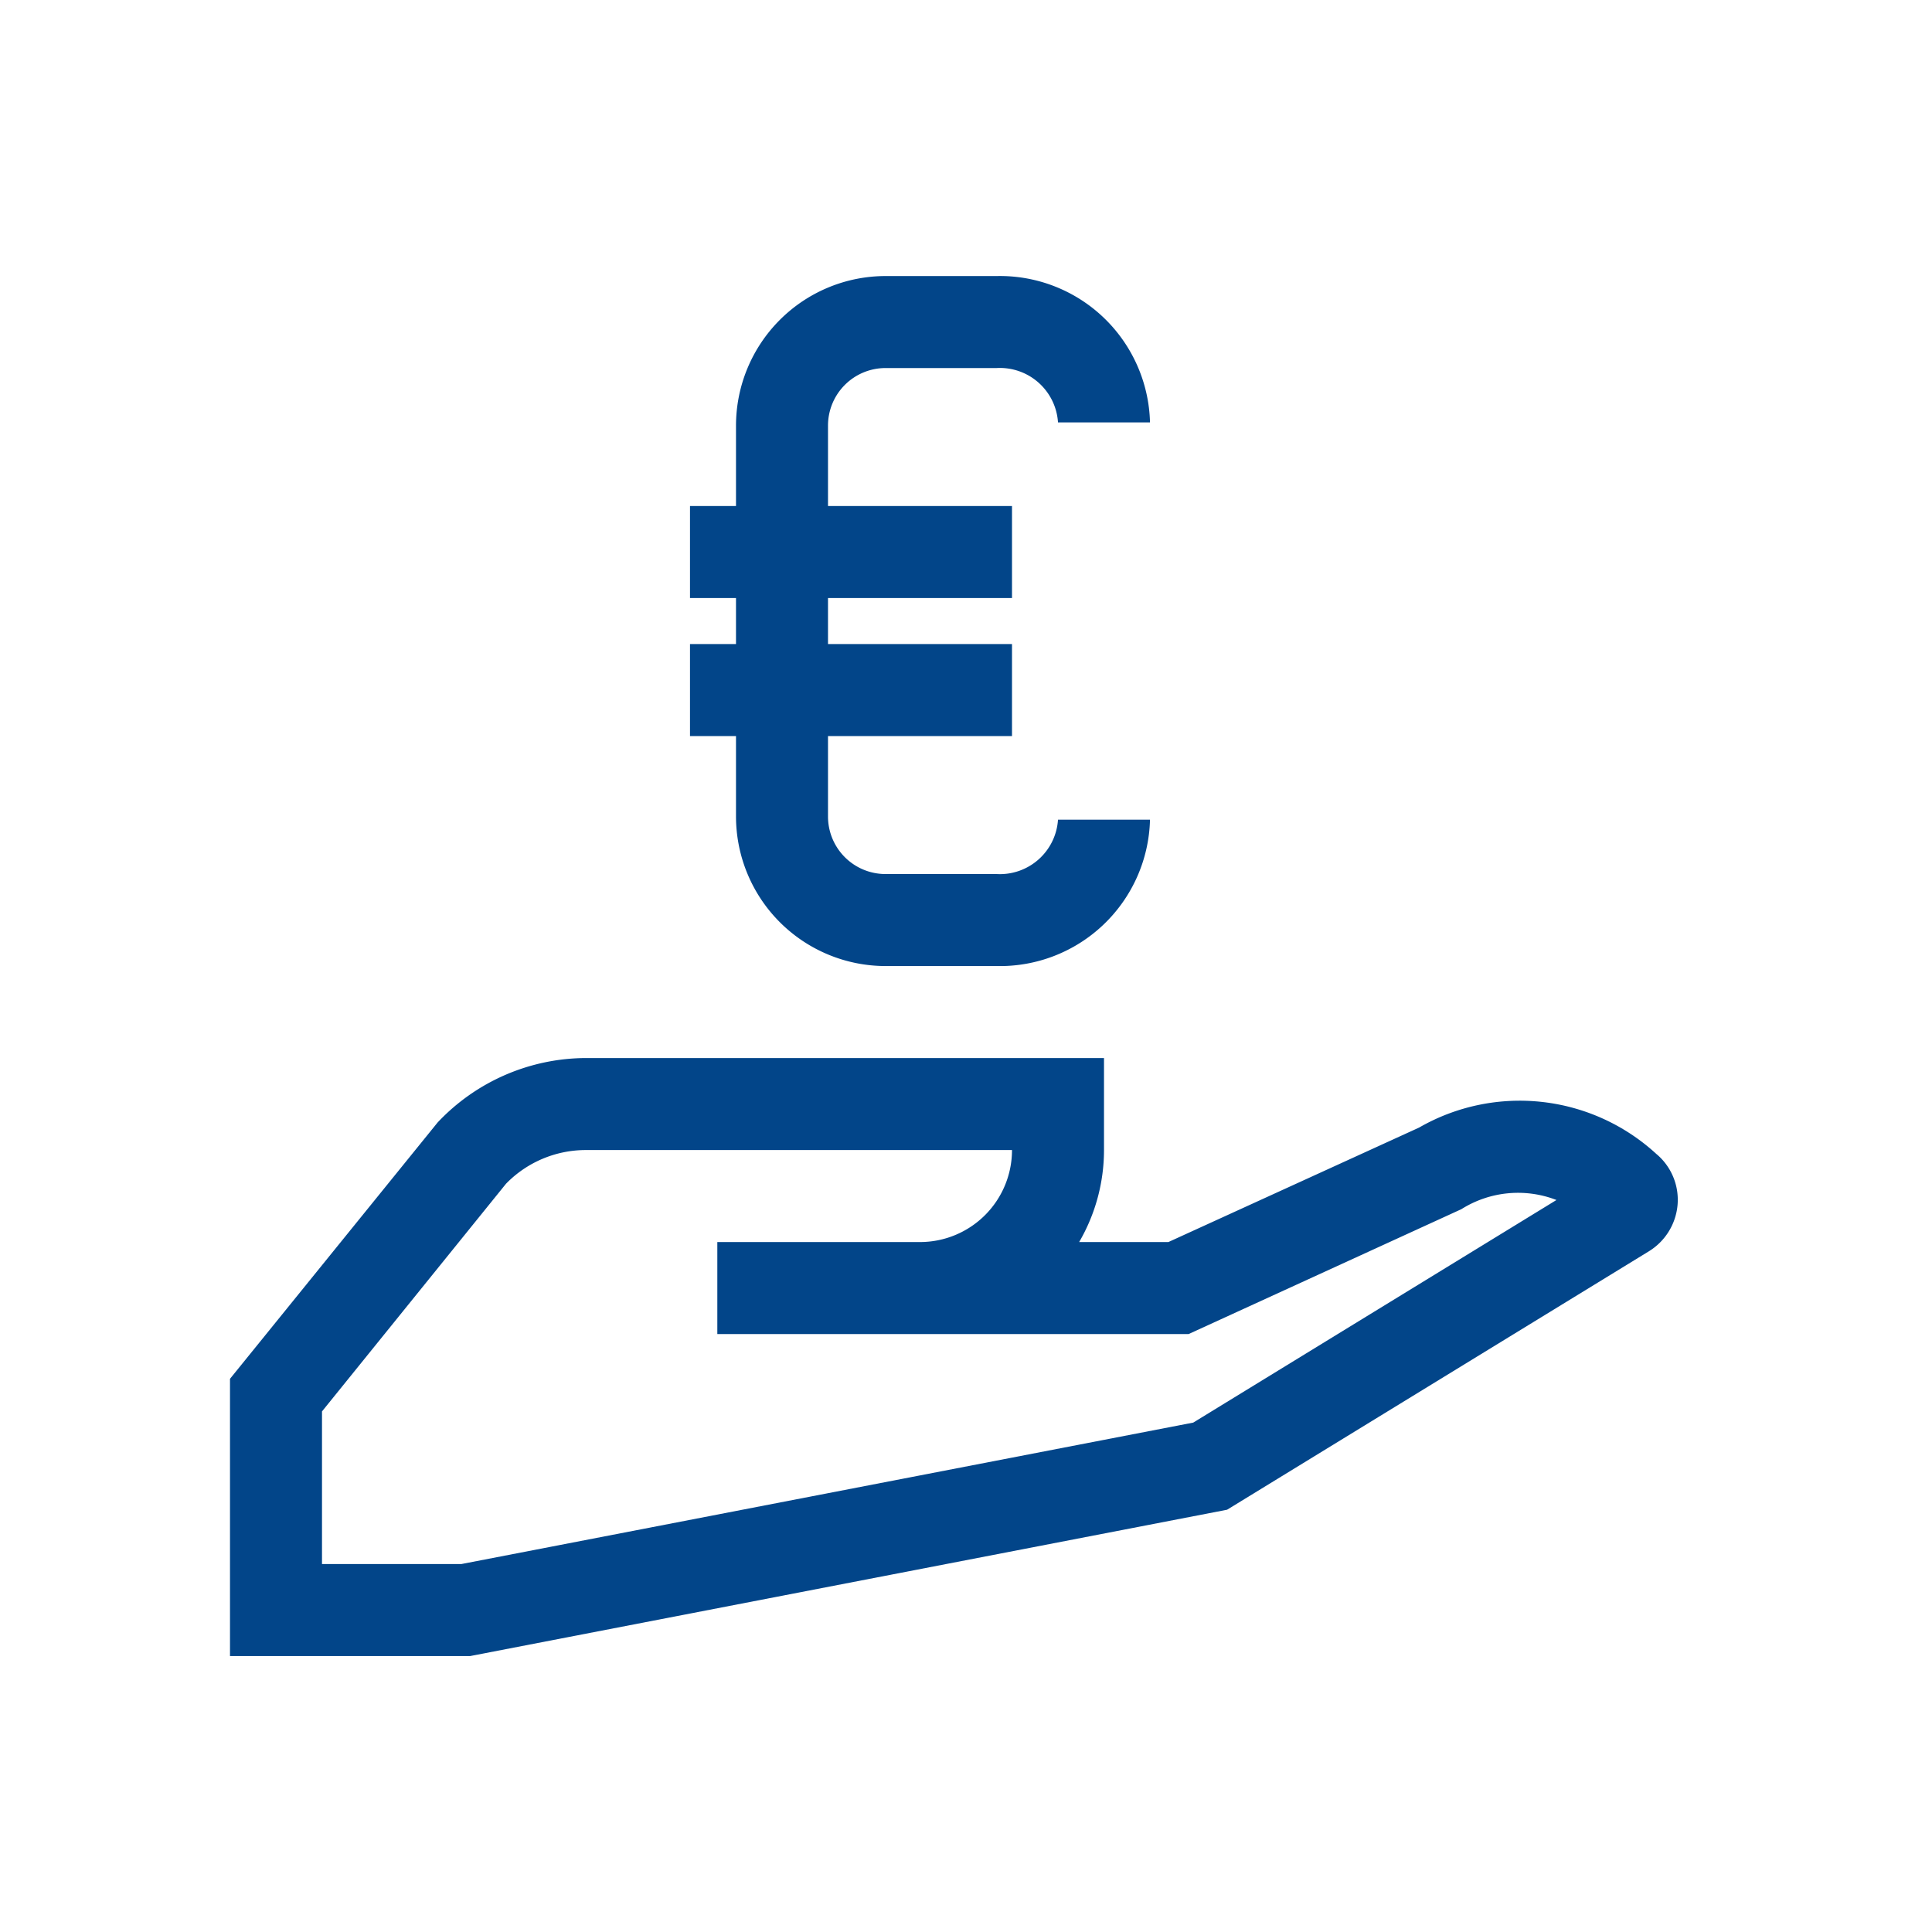 <svg xmlns="http://www.w3.org/2000/svg" xmlns:xlink="http://www.w3.org/1999/xlink" width="42" height="42" viewBox="0 0 42 42">
  <defs>
    <clipPath id="clip-icon-mini-altersvorsorge">
      <rect width="42" height="42"/>
    </clipPath>
  </defs>
  <g id="icon-mini-altersvorsorge" clip-path="url(#clip-icon-mini-altersvorsorge)">
    <g id="altersvorsorge" transform="translate(5 4.001)">
      <path id="Pfad_157" data-name="Pfad 157" d="M11,13.75A3.254,3.254,0,0,0,14.25,17h2.416A3.264,3.264,0,0,0,20,13.818H18A1.266,1.266,0,0,1,16.667,15H14.25A1.251,1.251,0,0,1,13,13.75V12h4V10H13V9h4V7H13V5.25A1.251,1.251,0,0,1,14.25,4h2.416A1.266,1.266,0,0,1,18,5.182h2A3.264,3.264,0,0,0,16.667,2H14.25A3.254,3.254,0,0,0,11,5.25V7H10V9h1v1H10v2h1Z" fill="#024589"/>
      <path id="Pfad_158" data-name="Pfad 158" d="M31.015,21.092a4.388,4.388,0,0,0-5.166-.58L20.4,23h-1.94A3.975,3.975,0,0,0,19,21V19H7.742a4.446,4.446,0,0,0-3.228,1.4L0,25.973V32H5.222l16.454-3.181L30.847,23.2a1.319,1.319,0,0,0,.623-1.023,1.3,1.3,0,0,0-.455-1.086ZM20.94,26.925,5.03,30H2V26.682l4-4.949A2.422,2.422,0,0,1,7.742,21H17v0a2,2,0,0,1-2,2H10.594v2H20.84l5.928-2.714a2.312,2.312,0,0,1,2.068-.2Z" fill="#024589"/>
    </g>
  </g>
</svg>
